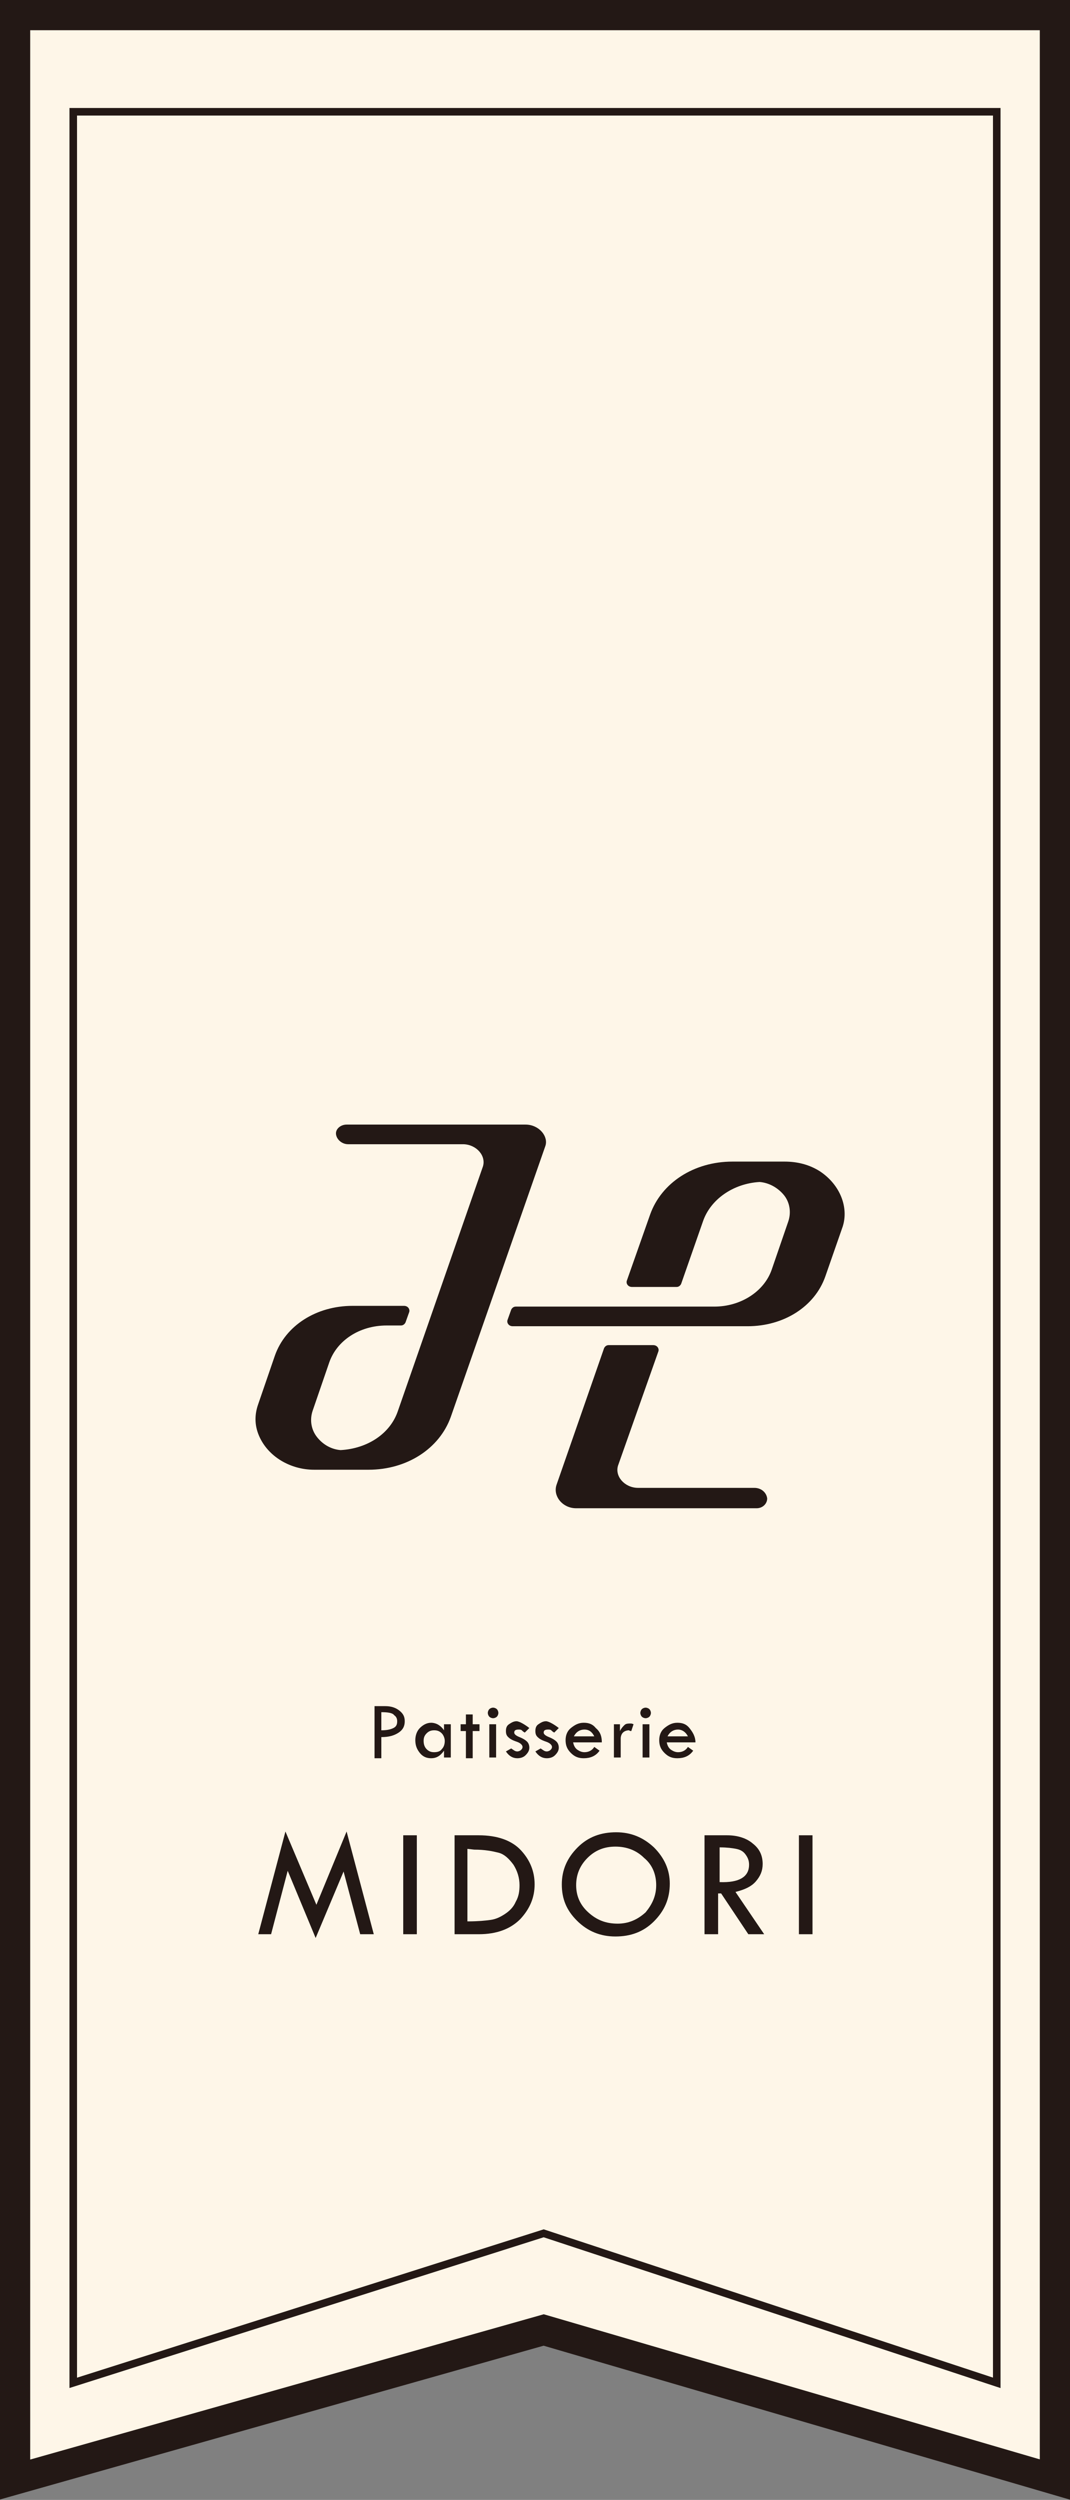 <?xml version="1.0" encoding="utf-8"?>
<!-- Generator: Adobe Illustrator 26.5.1, SVG Export Plug-In . SVG Version: 6.00 Build 0)  -->
<svg version="1.1" id="_レイヤー_2" xmlns="http://www.w3.org/2000/svg" xmlns:xlink="http://www.w3.org/1999/xlink" x="0px"
	 y="0px" viewBox="0 0 141.7 331" style="enable-background:new 0 0 141.7 331;" xml:space="preserve">
<rect x="0" y="0" width="141.7" height="331" fill="#808080" stroke="none"/>
<style type="text/css">
	.st0{fill:#FEF6E8;stroke:#231815;stroke-width:4;stroke-miterlimit:10;}
	.st1{fill:#231815;}
	.st2{fill:none;stroke:#231815;stroke-miterlimit:10;}
</style>
<polygon class="st0" points="139.7,328.3 72,308.5 2,328.3 2,2 139.7,2 "/>
<g>
	<path class="st1" d="M69.6,148.9H45.9c-0.8,0-1.5,0.6-1.4,1.3s0.8,1.3,1.6,1.3h15.2c1.8,0,3.2,1.6,2.6,3.1l-11.2,32.2
		c-1,3-4,5-7.6,5.2c-1.2-0.1-2.3-0.7-3.1-1.7c-0.8-1-1-2.3-0.6-3.5l2.2-6.4c1-2.9,4-4.9,7.6-4.9h1.9c0.3,0,0.5-0.2,0.6-0.4l0.5-1.4
		c0.1-0.4-0.2-0.8-0.7-0.8h-2.7l0,0h-4.1c-4.8,0-8.9,2.6-10.3,6.6l-2.2,6.4c-0.5,1.4-0.5,2.8,0.1,4.2c1.2,2.8,4.2,4.5,7.3,4.5h7.2
		c5.1,0,9.4-2.8,10.9-7l12.5-35.8C72.7,150.5,71.4,148.9,69.6,148.9L69.6,148.9z"/>
	<path class="st1" d="M108.6,155.1c-1.4-0.9-3-1.3-4.7-1.3h-2.8c-0.2,0-0.5,0-0.7,0c-0.2,0-0.4,0-0.5,0H97c-5.1,0-9.4,2.8-10.9,7
		l-3.1,8.8c-0.1,0.4,0.2,0.8,0.7,0.8h5.9c0.3,0,0.5-0.2,0.6-0.4l2.9-8.3c1-2.9,4-5,7.5-5.2c1.2,0.1,2.3,0.7,3.1,1.6
		c0.9,1,1.1,2.4,0.7,3.6l-2.2,6.4c-1,2.9-4.1,4.9-7.6,4.9h-3.8H79.8l0,0H68.3c-0.3,0-0.5,0.2-0.6,0.4l-0.5,1.4
		c-0.1,0.4,0.2,0.8,0.7,0.8h26.9l0,0c0.1,0,0.1,0,0.2,0h4c4.8,0,8.9-2.6,10.3-6.6l2.3-6.6C112.4,159.9,111.3,156.9,108.6,155.1
		L108.6,155.1z"/>
	<path class="st1" d="M99.9,197H84.5c-1.8,0-3.2-1.6-2.6-3.1l5.3-15c0.1-0.4-0.2-0.8-0.7-0.8h-5.9c-0.3,0-0.5,0.2-0.6,0.4l-6.3,18.1
		c-0.5,1.5,0.8,3.1,2.6,3.1h23.9c0.8,0,1.4-0.6,1.4-1.3C101.5,197.6,100.8,197,99.9,197L99.9,197z"/>
</g>
<g>
	<path class="st1" d="M49.6,225.9H51c0.8,0,1.4,0.2,1.9,0.6c0.5,0.4,0.7,0.8,0.7,1.4s-0.2,1.1-0.8,1.5s-1.3,0.6-2.3,0.6v2.8h-0.9
		V225.9z M50.5,226.7v2.4c0.7,0,1.2-0.1,1.6-0.3s0.5-0.5,0.5-0.9c0-0.3-0.1-0.6-0.4-0.8C52,226.8,51.4,226.7,50.5,226.7L50.5,226.7z
		"/>
	<path class="st1" d="M58.8,228.3h0.9v4.4h-0.9v-0.9c-0.5,0.7-1,1-1.7,1c-0.6,0-1.1-0.2-1.5-0.7c-0.4-0.5-0.6-1-0.6-1.7
		c0-0.6,0.2-1.2,0.6-1.6s0.9-0.7,1.5-0.7c0.3,0,0.7,0.1,1,0.3s0.5,0.4,0.7,0.7L58.8,228.3L58.8,228.3z M58.9,230.5
		c0-0.4-0.2-0.8-0.4-1c-0.3-0.3-0.6-0.4-1-0.4s-0.7,0.1-1,0.4c-0.3,0.3-0.4,0.6-0.4,1c0,0.4,0.1,0.8,0.4,1.1c0.3,0.3,0.6,0.4,1,0.4
		s0.8-0.1,1-0.4C58.8,231.3,58.9,230.9,58.9,230.5L58.9,230.5z"/>
	<path class="st1" d="M61.7,227h0.9v1.3h0.9v0.9h-0.9v3.6h-0.9v-3.6H61v-0.9h0.7V227L61.7,227z"/>
	<path class="st1" d="M64.6,226.8c0-0.2,0.1-0.4,0.2-0.5s0.3-0.2,0.5-0.2s0.4,0.1,0.5,0.2s0.2,0.3,0.2,0.5s-0.1,0.4-0.2,0.5
		c-0.1,0.1-0.3,0.2-0.5,0.2s-0.4-0.1-0.5-0.2S64.6,227,64.6,226.8z M64.8,228.3h0.9v4.4h-0.9V228.3z"/>
	<path class="st1" d="M70.1,228.8l-0.6,0.6c-0.2-0.1-0.3-0.2-0.4-0.3c-0.1-0.1-0.3-0.1-0.4-0.1c-0.4,0-0.6,0.1-0.6,0.4
		c0,0.2,0.2,0.4,0.7,0.6c0.5,0.2,0.8,0.4,1,0.6c0.2,0.2,0.3,0.5,0.3,0.8c0,0.4-0.2,0.7-0.5,1c-0.3,0.3-0.7,0.4-1.1,0.4
		c-0.6,0-1.1-0.3-1.5-0.9l0.7-0.4c0.3,0.2,0.5,0.4,0.8,0.4c0.2,0,0.4-0.1,0.5-0.2c0.1-0.1,0.2-0.2,0.2-0.4c0-0.2-0.2-0.5-0.8-0.7
		s-0.9-0.4-1.1-0.6c-0.2-0.2-0.3-0.4-0.3-0.8c0-0.4,0.1-0.7,0.4-0.9c0.3-0.2,0.6-0.4,1-0.4S69.6,228.4,70.1,228.8L70.1,228.8z"/>
	<path class="st1" d="M74,228.8l-0.6,0.6c-0.2-0.1-0.3-0.2-0.4-0.3c-0.1-0.1-0.3-0.1-0.4-0.1c-0.4,0-0.6,0.1-0.6,0.4
		c0,0.2,0.2,0.4,0.7,0.6c0.5,0.2,0.8,0.4,1,0.6c0.2,0.2,0.3,0.5,0.3,0.8c0,0.4-0.2,0.7-0.5,1c-0.3,0.3-0.7,0.4-1.1,0.4
		c-0.6,0-1.1-0.3-1.5-0.9l0.7-0.4c0.3,0.2,0.5,0.4,0.8,0.4c0.2,0,0.4-0.1,0.5-0.2c0.1-0.1,0.2-0.2,0.2-0.4c0-0.2-0.2-0.5-0.8-0.7
		s-0.9-0.4-1.1-0.6c-0.2-0.2-0.3-0.4-0.3-0.8c0-0.4,0.1-0.7,0.4-0.9c0.3-0.2,0.6-0.4,1-0.4S73.5,228.4,74,228.8L74,228.8z"/>
	<path class="st1" d="M79.7,230.7h-3.8c0.1,0.5,0.3,0.8,0.6,1s0.6,0.3,0.9,0.3c0.5,0,1-0.2,1.3-0.7l0.7,0.5c-0.5,0.7-1.2,1-2.1,1
		c-0.7,0-1.2-0.2-1.7-0.7s-0.7-1-0.7-1.7c0-0.6,0.2-1.2,0.7-1.6s1-0.7,1.7-0.7s1.2,0.2,1.6,0.7C79.5,229.3,79.7,229.9,79.7,230.7
		L79.7,230.7z M76,229.9h2.7c-0.3-0.6-0.7-0.9-1.3-0.9C76.8,229,76.3,229.3,76,229.9L76,229.9z"/>
	<path class="st1" d="M82.1,228.3v0.9c0.2-0.4,0.4-0.6,0.6-0.8c0.2-0.2,0.5-0.2,0.8-0.2c0.1,0,0.2,0,0.4,0.1l-0.3,0.9
		c-0.2,0-0.3-0.1-0.3-0.1c-0.3,0-0.6,0.1-0.8,0.3s-0.3,0.5-0.3,0.8v2.5h-0.9v-4.4L82.1,228.3L82.1,228.3z"/>
	<path class="st1" d="M84.8,226.8c0-0.2,0.1-0.4,0.2-0.5s0.3-0.2,0.5-0.2s0.4,0.1,0.5,0.2s0.2,0.3,0.2,0.5s-0.1,0.4-0.2,0.5
		c-0.1,0.1-0.3,0.2-0.5,0.2s-0.4-0.1-0.5-0.2S84.8,227,84.8,226.8z M85.1,228.3H86v4.4h-0.9V228.3z"/>
	<path class="st1" d="M92.1,230.7h-3.8c0.1,0.5,0.3,0.8,0.6,1s0.6,0.3,0.9,0.3c0.5,0,1-0.2,1.3-0.7l0.7,0.5c-0.5,0.7-1.2,1-2.1,1
		c-0.7,0-1.2-0.2-1.7-0.7s-0.7-1-0.7-1.7c0-0.6,0.2-1.2,0.7-1.6s1-0.7,1.7-0.7s1.2,0.2,1.6,0.7S92.1,229.9,92.1,230.7L92.1,230.7z
		 M88.4,229.9h2.7c-0.3-0.6-0.8-0.9-1.3-0.9C89.2,229,88.7,229.3,88.4,229.9z"/>
</g>
<g>
	<path class="st1" d="M45.9,242.5l3.6,13.6h-1.8l-2.2-8.3l-3.7,8.8l-3.7-8.9l-2.2,8.4h-1.7l3.6-13.6l4.1,9.7L45.9,242.5L45.9,242.5z
		"/>
	<path class="st1" d="M53.4,243h1.8v13.1h-1.8V243L53.4,243z"/>
	<path class="st1" d="M60.2,243h3.2c2.5,0,4.4,0.7,5.6,2c1.2,1.3,1.8,2.8,1.8,4.5s-0.6,3.2-1.9,4.6c-1.3,1.3-3.1,2-5.5,2h-3.2
		L60.2,243L60.2,243z M61.9,244.8v9.6H62c1.3,0,2.3-0.1,3-0.2s1.3-0.4,1.9-0.8s1.1-0.9,1.4-1.6c0.4-0.7,0.5-1.4,0.5-2.2
		c0-1-0.3-1.9-0.8-2.7c-0.6-0.8-1.2-1.4-2-1.6s-1.8-0.4-3.2-0.4L61.9,244.8L61.9,244.8z"/>
	<path class="st1" d="M74.4,249.5c0-1.9,0.7-3.5,2.1-4.9s3.1-2,5.1-2s3.6,0.7,5,2c1.4,1.4,2.1,3,2.1,4.8c0,2-0.7,3.6-2.1,5
		s-3.1,2-5.1,2s-3.7-0.7-5.1-2.1S74.4,251.4,74.4,249.5L74.4,249.5z M86.9,249.6c0-1.4-0.5-2.7-1.6-3.6c-1-1-2.3-1.5-3.8-1.5
		s-2.7,0.5-3.7,1.5c-1,1-1.5,2.2-1.5,3.6s0.5,2.6,1.6,3.6c1.1,1,2.3,1.5,3.9,1.5c1.4,0,2.6-0.5,3.7-1.5
		C86.4,252.1,86.9,251,86.9,249.6L86.9,249.6z"/>
	<path class="st1" d="M93.5,243h2.8c1.4,0,2.6,0.4,3.4,1.1c0.9,0.7,1.3,1.6,1.3,2.7c0,0.9-0.3,1.6-0.9,2.3c-0.6,0.7-1.5,1.1-2.7,1.4
		l3.8,5.6h-2.1l-3.6-5.4h-0.4v5.4h-1.8V243L93.5,243z M95.3,244.6v4.6c2.6,0.1,3.9-0.7,3.9-2.3c0-0.6-0.2-1-0.5-1.4
		s-0.7-0.6-1.2-0.7S96.3,244.6,95.3,244.6L95.3,244.6z"/>
	<path class="st1" d="M105.8,243h1.8v13.1h-1.8V243L105.8,243z"/>
</g>
<polygon class="st2" points="132,315.5 72,295.7 9.7,315.5 9.7,14.8 132,14.8 "/>
</svg>
